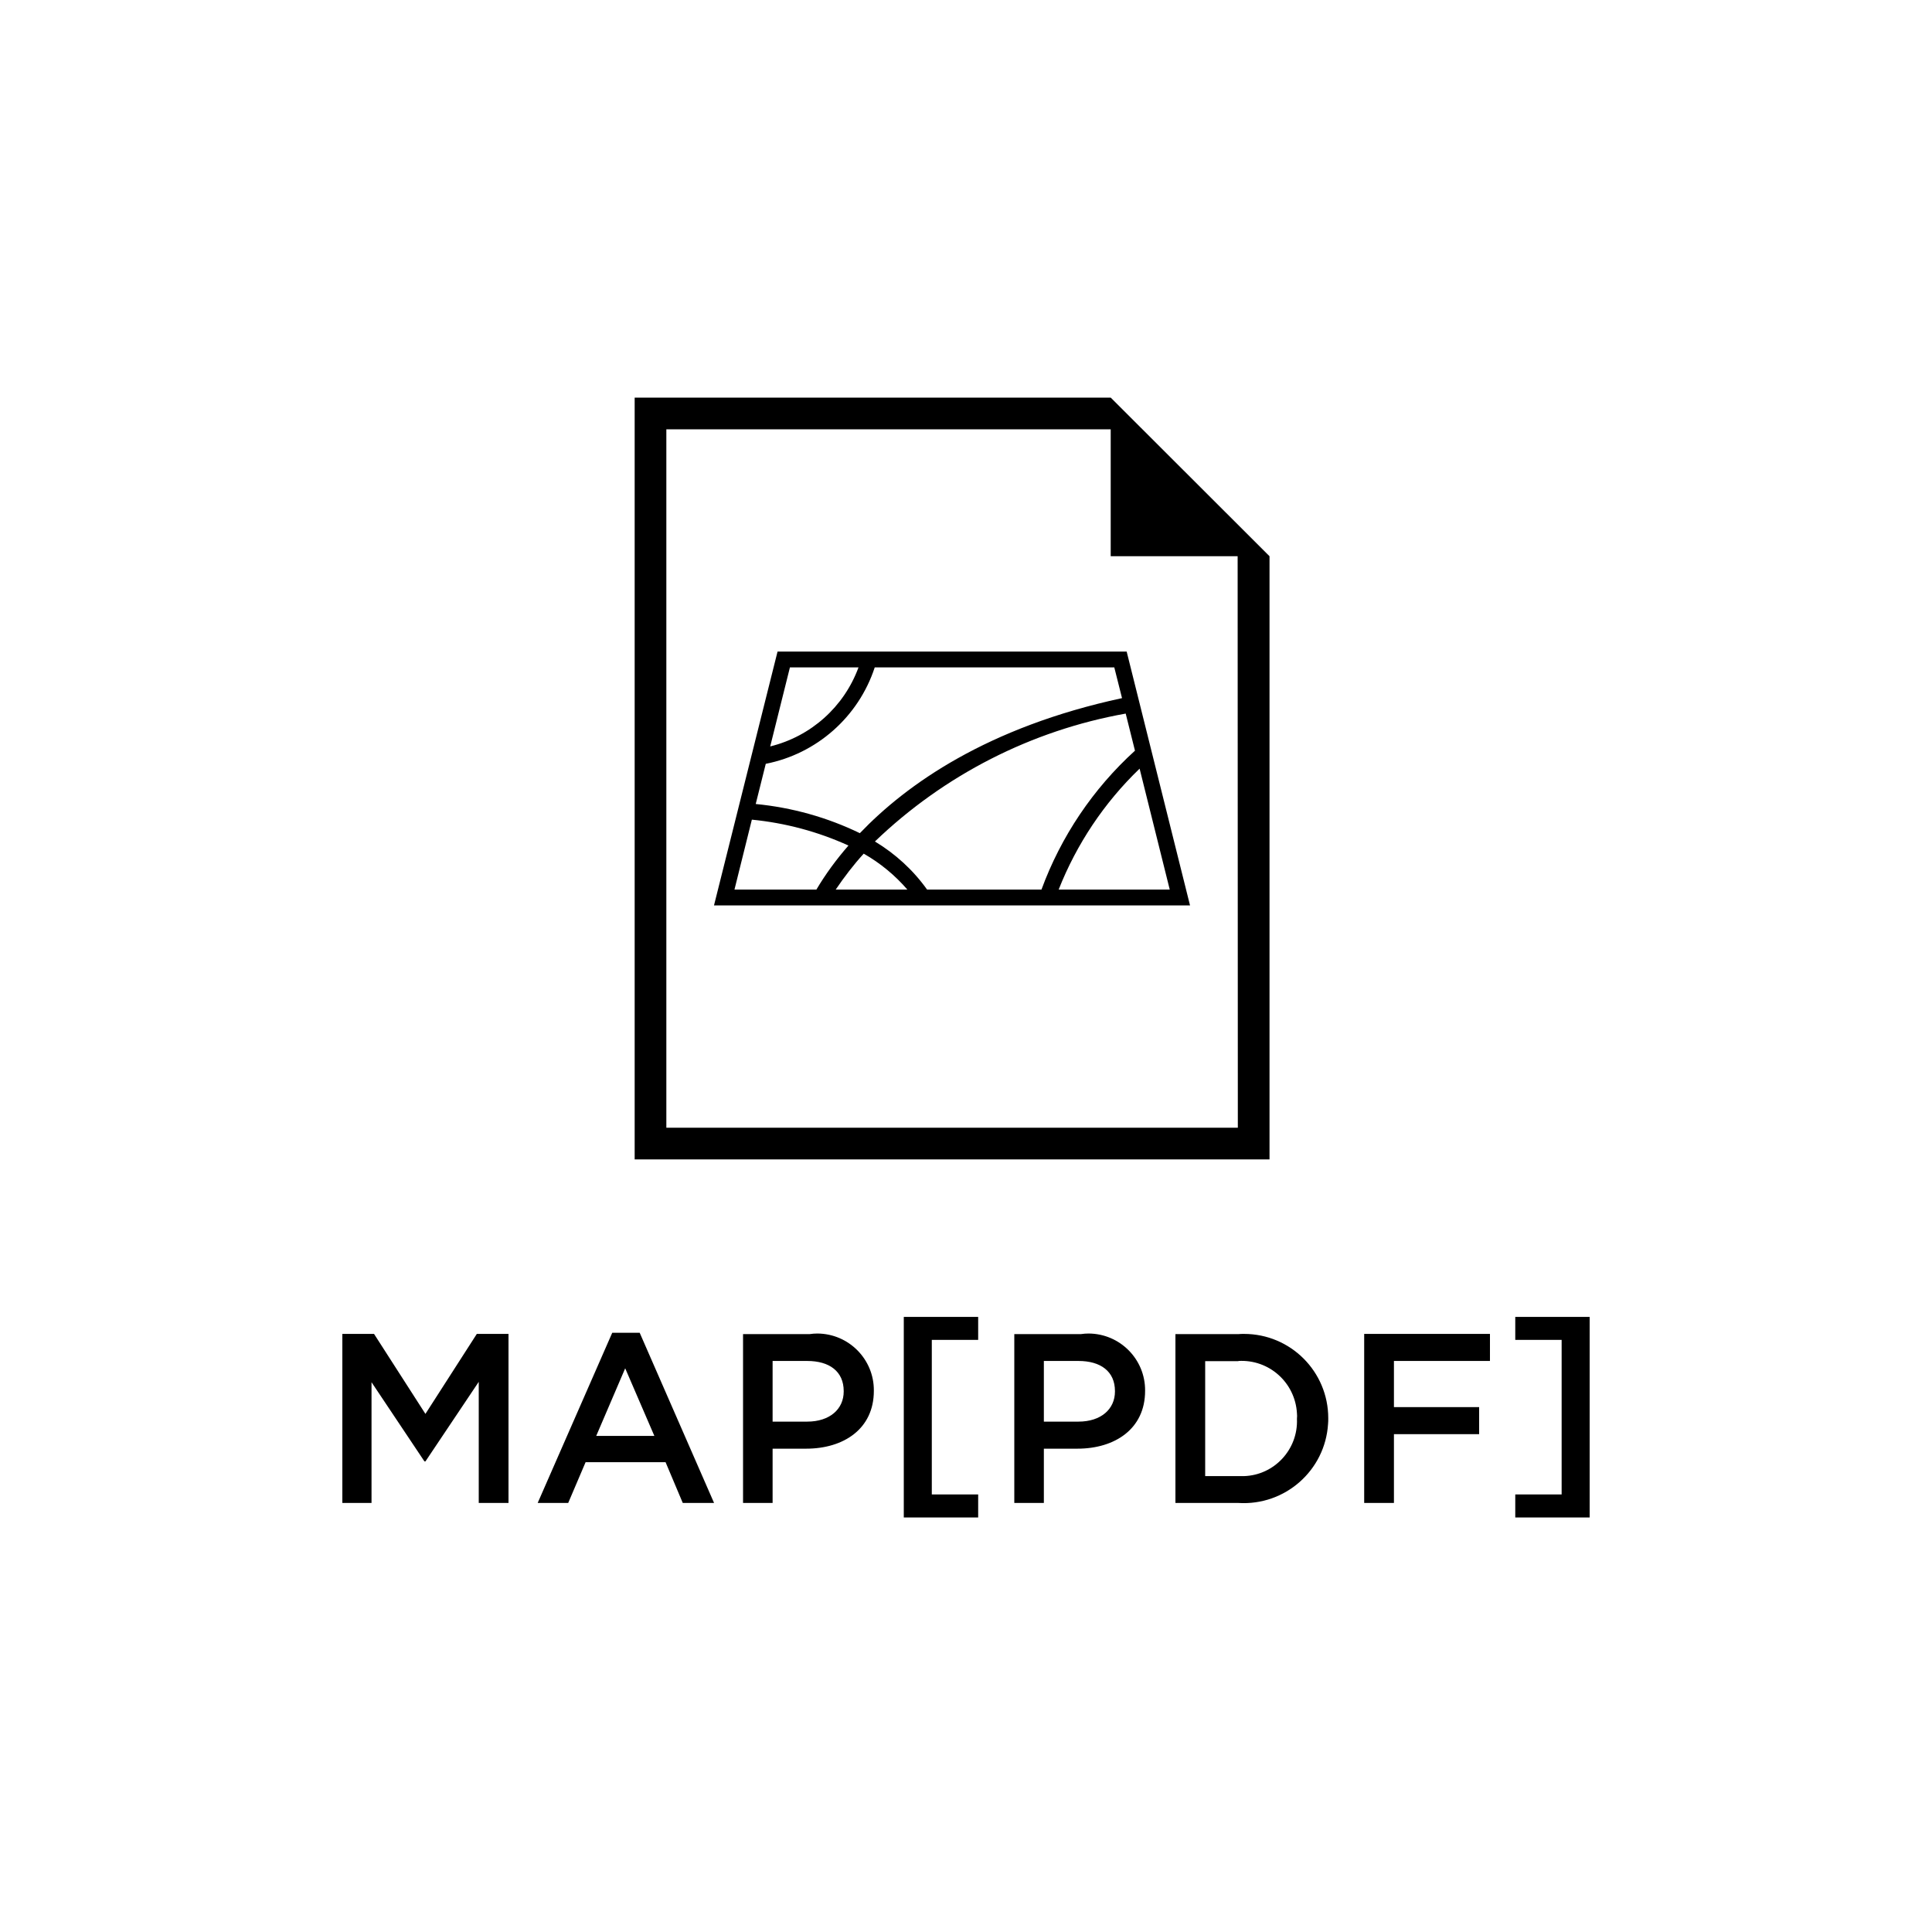 <?xml version="1.0" encoding="utf-8"?>
<!-- Generator: Adobe Illustrator 23.1.1, SVG Export Plug-In . SVG Version: 6.00 Build 0)  -->
<svg version="1.1" id="レイヤー_1" xmlns="http://www.w3.org/2000/svg" xmlns:xlink="http://www.w3.org/1999/xlink" x="0px"
	 y="0px" width="100px" height="100px" viewBox="0 0 100 100" style="enable-background:new 0 0 100 100;" xml:space="preserve">
<g id="グループ_2706_1_" transform="translate(-983.9 -4490.227)">
	<g id="グループ_2650" transform="translate(961.25 4216.727)">
		<g id="file-7" transform="translate(34.75 273.5)">
			<g id="グループ_2649">
				<path id="パス_1479" d="M53.61,28.79l-8.22-8.21H20.75v39.43h32.86V28.79z M51.97,58.37H22.39V22.22h23v6.57h6.57L51.97,58.37
					z"/>
			</g>
		</g>
		<g id="map-draw-7" transform="translate(38.036 284.015)">
			<path id="パス_1480" d="M24.86,23.21l-3.29,13.14h24.64l-3.28-13.14H24.86z M25.5,24.03h3.55c-0.75,2.04-2.46,3.57-4.57,4.09
				L25.5,24.03z M24.25,29.02c2.64-0.52,4.8-2.43,5.64-4.99h12.4l0.4,1.59c-6.97,1.5-11.15,4.46-13.57,6.99
				c-1.69-0.82-3.52-1.33-5.39-1.51L24.25,29.02z M22.63,35.53l0.9-3.62c1.73,0.17,3.42,0.62,5,1.34c-0.62,0.71-1.18,1.47-1.66,2.28
				L22.63,35.53z M27.87,35.53c0.44-0.65,0.92-1.28,1.45-1.86c0.86,0.49,1.62,1.12,2.26,1.86H27.87z M45.16,35.53h-5.75
				c0.93-2.36,2.36-4.5,4.19-6.26L45.16,35.53z M38.52,35.53H32.6c-0.72-1.01-1.64-1.85-2.7-2.49c3.58-3.44,8.1-5.75,12.98-6.62
				l0.48,1.92C41.19,30.31,39.53,32.78,38.52,35.53z"/>
		</g>
	</g>
	<path id="パス_1484_1_" d="M1001.62,4568.02h1.51v-6.25l2.74,4.1h0.05l2.76-4.12v6.27h1.54v-8.75h-1.64l-2.66,4.14l-2.66-4.14
		h-1.64V4568.02z M1011.73,4568.02h1.58l0.9-2.11h4.14l0.89,2.11h1.62l-3.85-8.81h-1.42L1011.73,4568.02z M1014.76,4564.55l1.5-3.5
		l1.51,3.5H1014.76z M1022.35,4568.02h1.54v-2.81h1.74c1.93,0,3.5-1.02,3.5-2.99v-0.02c0.01-1.62-1.3-2.94-2.92-2.95
		c-0.13,0-0.27,0.01-0.4,0.03h-3.45V4568.02z M1023.89,4563.82v-3.15h1.79c1.15,0,1.89,0.54,1.89,1.56v0.02
		c0,0.91-0.72,1.56-1.89,1.56H1023.89z M1030.68,4568.77h3.85v-1.19h-2.4v-8h2.4v-1.19h-3.85V4568.77z M1036.39,4568.02h1.54v-2.81
		h1.74c1.93,0,3.5-1.02,3.5-2.99v-0.02c0.01-1.62-1.3-2.94-2.92-2.95c-0.13,0-0.27,0.01-0.4,0.03h-3.45V4568.02z M1037.93,4563.82
		v-3.15h1.79c1.15,0,1.89,0.54,1.89,1.56v0.02c0,0.91-0.72,1.56-1.89,1.56H1037.93z M1044.74,4568.02h3.26
		c2.41,0.15,4.49-1.68,4.64-4.09c0.01-0.09,0.01-0.19,0.01-0.28v-0.02c0-2.41-1.95-4.36-4.36-4.36c-0.1,0-0.19,0-0.29,0.01h-3.26
		V4568.02z M1048,4560.67c1.59-0.09,2.94,1.12,3.03,2.71c0.01,0.09,0.01,0.18,0,0.27v0.03c0.06,1.57-1.17,2.9-2.74,2.95
		c-0.1,0-0.2,0-0.29,0h-1.72v-5.95H1048z M1054.51,4568.02h1.54v-3.56h4.41v-1.4h-4.41v-2.39h4.97v-1.4h-6.51V4568.02z
		 M1062.33,4568.77h3.85v-10.38h-3.85v1.19h2.4v8h-2.4V4568.77z"/>
</g>
</svg>
